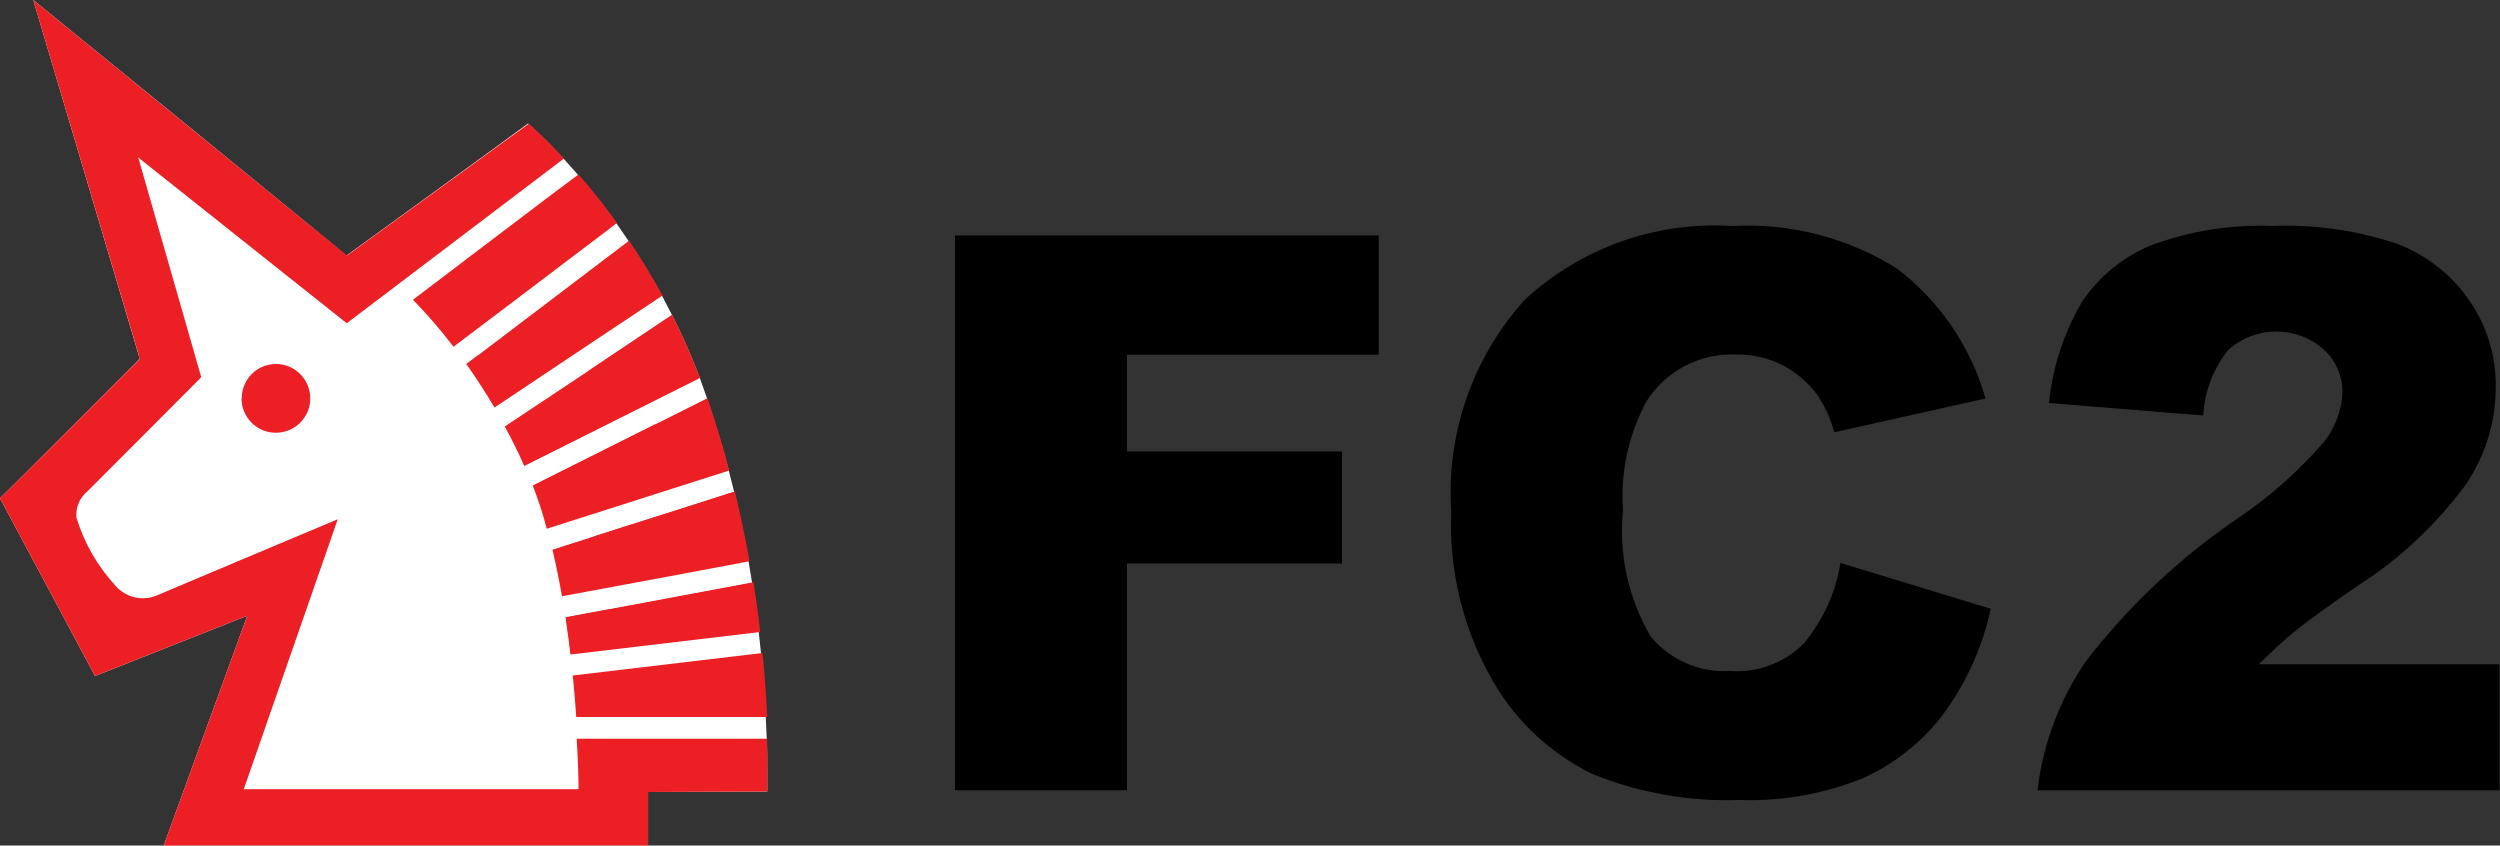 <?xml version="1.0" encoding="UTF-8"?><svg id="b" xmlns="http://www.w3.org/2000/svg" width="100" height="33.82" viewBox="0 0 100 33.82"><rect x="0" y="0" width="100" height="33.82" fill="#333333" stroke="none"/><defs><style>.o{fill:#fff;}.p{fill:#eb1f24;}</style></defs><g id="c"><g id="d"><g id="e"><path id="f" class="o" d="M5.59,14.35S.1,19.85,0,19.93c.06,.12,3.73,6.97,3.8,7.11,.15-.06,6.09-2.41,6.09-2.41l-3.34,9.19c.25,0,19.19,0,19.37,0v-2.14l4.77-.02c0-.19,0-.47,0-.83,0-.4,0-.83-.02-1.28l-.04-.86c-.04-.82-.1-1.68-.19-2.56l-.09-.85c-.07-.66-.17-1.32-.27-1.99l-.14-.85c-.16-.91-.36-1.85-.58-2.79l-.21-.83c-.26-1-.56-1.97-.87-2.89l-.29-.82c-.33-.86-.7-1.71-1.12-2.53l-.4-.77c-.41-.74-.84-1.46-1.34-2.19l-.49-.71c-.48-.67-1-1.33-1.54-1.94l-.57-.64c-.66-.71-1.18-1.19-1.41-1.39-.1,.09-7.27,5.29-7.27,5.29C13.88,10.2,1.76,.35,1.33,0L5.59,14.35Z"/><g id="g"><path id="h" class="p" d="M5.55,14.23h0l.04,.13S.1,19.85,0,19.93c.06,.12,3.73,6.97,3.8,7.11,.15-.06,6.09-2.41,6.09-2.41l-3.34,9.19H25.93v-2.14l4.77-.02c0-.19,0-.47,0-.83,0-.4,0-.83-.02-1.28h-7.61c.06,1.07,.07,1.77,.07,1.79v.23H9.75s3.63-10.43,3.76-10.8c-1.81,.76-6.8,2.86-7.24,3.05-.57,.24-1.23,.08-1.64-.38-.72-.78-1.26-1.71-1.57-2.73-.04-.39,.11-.78,.41-1.03,0,0,4.51-4.51,4.58-4.59-.03-.1-2.52-8.79-2.52-8.79,0,0,8.23,6.54,8.34,6.63,.11-.08,8.54-6.48,8.69-6.59-.66-.71-1.18-1.19-1.41-1.39l-7.27,5.27S1.76,.35,1.33,0c.16,.53,4.23,14.23,4.23,14.23M21.95,7.87s-5.28,4-5.43,4.12c.58,.6,1.12,1.22,1.62,1.88,.14-.1,6.41-4.85,6.54-4.95-.48-.67-1-1.33-1.54-1.94-.12,.09-1.19,.89-1.19,.89m-2.81,6.32l-.49,.37c.38,.53,.76,1.12,1.13,1.74,.15-.1,6.59-4.4,6.72-4.48-.41-.74-.84-1.46-1.34-2.19-.15,.11-6.02,4.57-6.02,4.57m4.39,.64s-3.21,2.13-3.34,2.22c.29,.53,.55,1.05,.78,1.58,.16-.08,6.89-3.45,7.03-3.52-.33-.86-.7-1.71-1.12-2.53-.16,.11-3.36,2.25-3.36,2.25m2.68,2.13l-4.89,2.45c.22,.57,.41,1.14,.56,1.73l7.3-2.33c-.26-1-.56-1.97-.87-2.89-.17,.09-2.09,1.05-2.09,1.05m-2.45,4.48l-1.66,.53c.14,.6,.27,1.23,.38,1.86,.17-.03,7.33-1.36,7.5-1.4-.16-.91-.36-1.85-.58-2.79l-5.63,1.79m.58,2.92s-1.58,.29-1.73,.32c.07,.49,.14,.98,.2,1.49l7.59-.9c-.07-.66-.17-1.32-.27-1.99-.18,.03-5.78,1.08-5.78,1.08m-1.45,2.66c.06,.55,.1,1.09,.14,1.65h7.64c-.04-.82-.1-1.68-.19-2.56l-7.59,.9"/><path id="i" class="p" d="M5.59,14.21h0l.04,.15L.06,19.94c.04,.07,3.73,6.98,3.77,7.05l6.15-2.44s-3.31,9.1-3.35,9.21H25.89v-2.13l4.77-.02c0-.17,0-.44,0-.79,0-.38,0-.8-.02-1.24h-7.53c.06,1.05,.06,1.74,.06,1.74v.27H9.69s3.68-10.58,3.74-10.76c-2.08,.87-6.73,2.82-7.15,3.01-.59,.25-1.27,.09-1.69-.39-.73-.79-1.27-1.73-1.58-2.76-.04-.4,.11-.8,.42-1.06,0,0,4.52-4.53,4.56-4.56,0-.05-2.54-8.9-2.54-8.9l8.42,6.7c.06-.04,8.54-6.48,8.62-6.54-.62-.67-1.1-1.11-1.35-1.33l-7.27,5.27L1.41,.13,5.59,14.21M21.97,7.9h0l-5.39,4.09c.55,.57,1.07,1.18,1.56,1.81,.06-.04,6.4-4.85,6.47-4.91-.47-.63-.96-1.27-1.48-1.87-.06,.05-1.15,.87-1.15,.87m-2.81,6.32s-.4,.3-.45,.35c.36,.51,.73,1.08,1.08,1.67,.07-.05,6.58-4.39,6.65-4.44-.39-.72-.82-1.41-1.29-2.12-.08,.06-5.99,4.54-5.99,4.54m4.39,.64h0s-3.23,2.16-3.3,2.2c.27,.5,.51,1,.74,1.5l6.95-3.48c-.31-.82-.67-1.64-1.08-2.44-.09,.06-3.32,2.21-3.32,2.21m2.68,2.14h0l-4.86,2.43c.21,.54,.39,1.09,.54,1.65,.09-.02,7.13-2.27,7.21-2.3-.26-.97-.54-1.91-.85-2.8-.09,.04-2.05,1.02-2.05,1.02m-2.46,4.49l-1.62,.52c.14,.57,.26,1.17,.36,1.77,.09-.01,7.33-1.36,7.41-1.38-.16-.88-.35-1.79-.57-2.7-.09,.04-5.58,1.78-5.58,1.78m.57,2.92h0l-1.69,.32c.07,.46,.14,.93,.19,1.4l7.5-.89c-.07-.63-.16-1.26-.26-1.89-.09,.02-5.73,1.07-5.73,1.07m-1.4,2.66c.05,.51,.1,1.04,.14,1.57h7.55c-.04-.79-.1-1.62-.19-2.46-.05,0-7.41,.88-7.5,.89"/><path id="j" class="p" d="M9.66,15.93c0,.76,.61,1.38,1.37,1.38,.76,0,1.38-.61,1.38-1.37,0-.76-.61-1.38-1.37-1.38,0,0,0,0,0,0-.76,0-1.37,.61-1.37,1.37"/></g></g><g id="k"><path id="l" d="M38.2,9.42h16.95v4.77h-10.07v3.87h8.6v4.48h-8.6v9.07h-6.88V9.42Z"/><path id="m" d="M73.62,22.52l6.01,1.83c-.33,1.53-.98,2.97-1.91,4.23-.84,1.11-1.96,1.99-3.23,2.56-1.56,.62-3.23,.92-4.91,.86-2.02,.07-4.04-.29-5.91-1.05-1.65-.82-3.03-2.1-3.95-3.7-1.19-2.06-1.77-4.41-1.67-6.78-.21-3.1,.85-6.16,2.93-8.47,2.24-2.08,5.24-3.15,8.29-2.96,2.32-.13,4.62,.46,6.59,1.69,1.72,1.3,2.97,3.13,3.56,5.21l-6.05,1.35c-.14-.53-.37-1.03-.67-1.48-.37-.51-.85-.92-1.41-1.21-.58-.29-1.22-.43-1.86-.42-1.44-.06-2.8,.66-3.57,1.87-.72,1.34-1.05,2.85-.94,4.37-.18,1.76,.22,3.54,1.12,5.06,.78,.92,1.94,1.43,3.15,1.36,1.11,.08,2.19-.32,2.97-1.11,.76-.92,1.27-2.03,1.46-3.22Z"/><path id="n" d="M100,31.61h-18.5c.22-1.85,.88-3.62,1.93-5.15,1.7-2.21,3.74-4.13,6.04-5.7,1.28-.86,2.45-1.89,3.47-3.06,.46-.57,.72-1.26,.76-1.99,0-.66-.26-1.29-.75-1.73-1.09-.97-2.74-.96-3.82,.02-.6,.74-.95,1.66-1,2.62l-6.17-.5c.14-1.44,.6-2.82,1.33-4.06,.67-1,1.62-1.77,2.73-2.24,1.56-.58,3.22-.85,4.88-.78,1.72-.07,3.44,.18,5.06,.74,1.15,.46,2.15,1.25,2.84,2.28,.69,1.01,1.05,2.22,1.03,3.44,0,1.38-.42,2.73-1.19,3.87-1.18,1.6-2.64,2.98-4.32,4.05-1.24,.86-2.07,1.46-2.49,1.8s-.91,.79-1.48,1.35h9.63v5.03Z"/></g></g></g></svg>